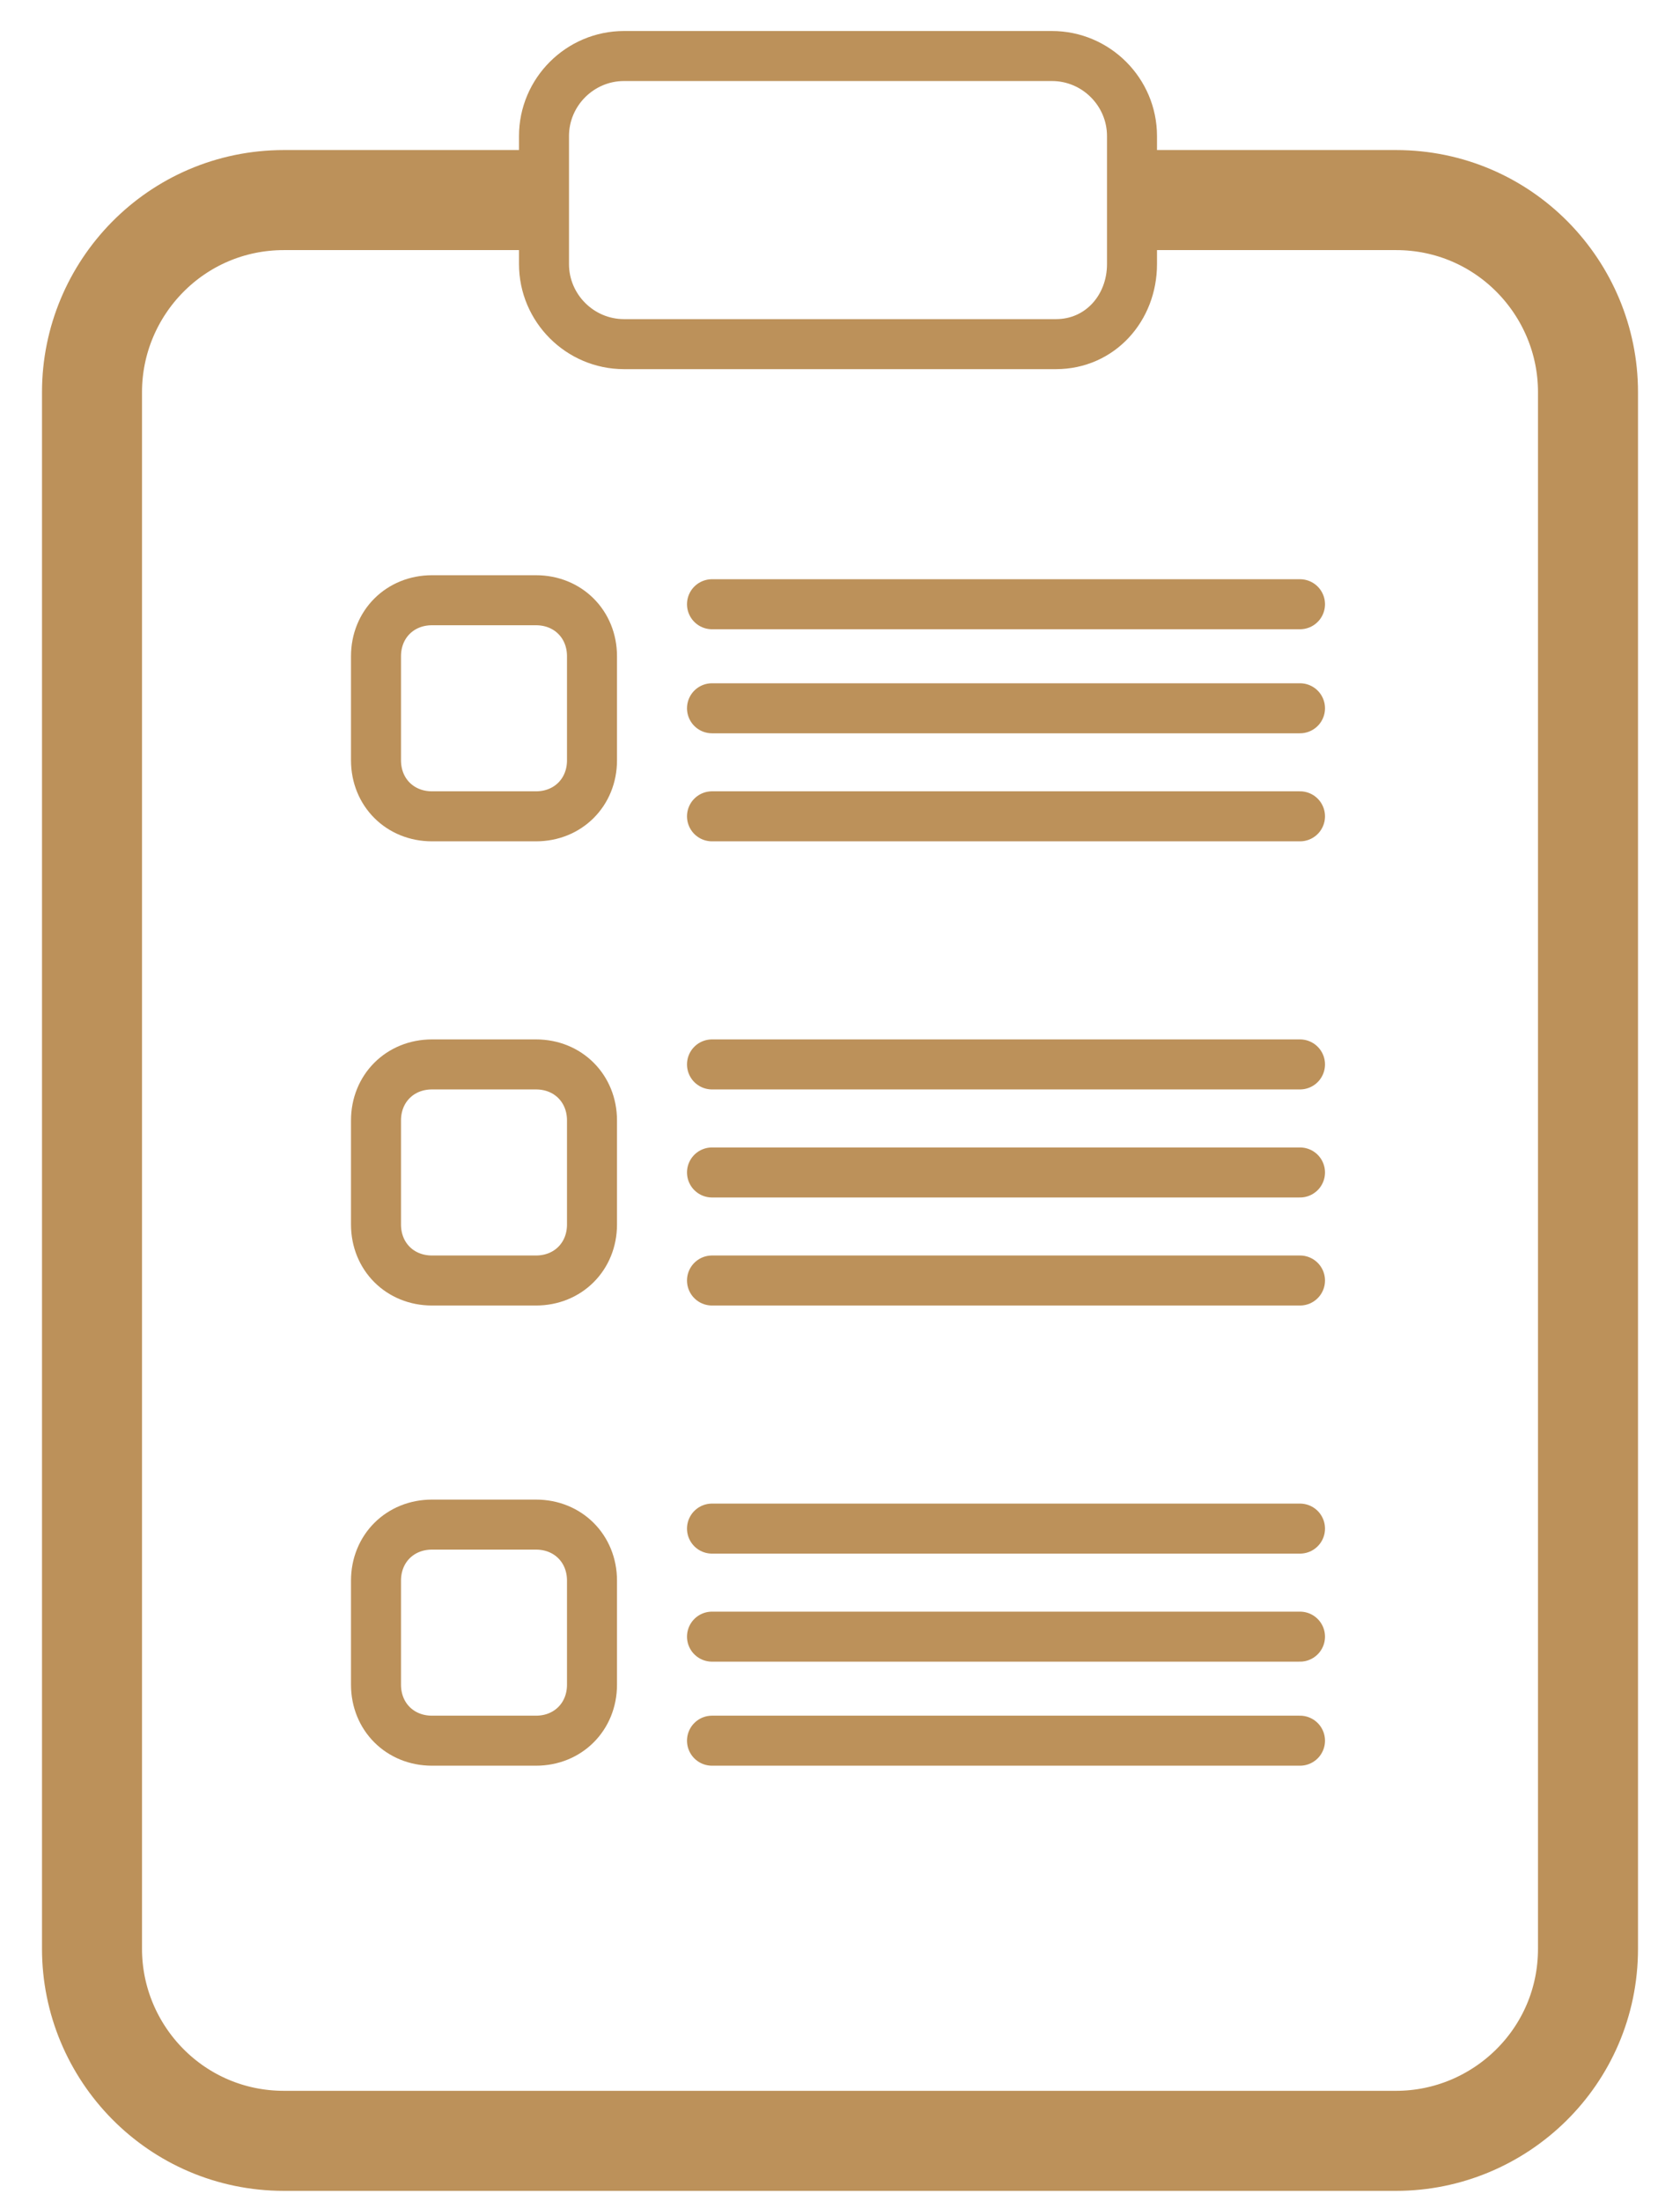 <?xml version="1.0" encoding="utf-8"?>
<!-- Generator: Adobe Illustrator 21.1.0, SVG Export Plug-In . SVG Version: 6.00 Build 0)  -->
<svg version="1.1" id="Layer_1" xmlns="http://www.w3.org/2000/svg" xmlns:xlink="http://www.w3.org/1999/xlink" x="0px" y="0px"
	 viewBox="0 0 42 55" style="enable-background:new 0 0 42 55;" xml:space="preserve">
<style type="text/css">
	.st0{fill:none;stroke:#BC915A;stroke-width:2.5;stroke-linejoin:round;stroke-miterlimit:10;}
	.st1{fill:none;stroke:#BC915A;stroke-width:1.25;stroke-linecap:round;stroke-miterlimit:10;}
</style>
<path class="st0" d="M28.3,5h6.6c2.7,0,4.8,2.2,4.8,4.8v38.9c0,2.7-2.2,4.8-4.8,4.8H7.1c-2.7,0-4.8-2.2-4.8-4.8V9.8
	C2.3,7.2,4.4,5,7.1,5h6.6"/>
<path class="st1" d="M26.4,8.6H15.6c-1.1,0-2-0.9-2-2V3.4c0-1.1,0.9-2,2-2h10.7c1.1,0,2,0.9,2,2v3.2C28.3,7.7,27.5,8.6,26.4,8.6z"/>
<g>
	<path class="st1" d="M13.4,20.4h-2.6c-0.8,0-1.4-0.6-1.4-1.4v-2.6c0-0.8,0.6-1.4,1.4-1.4h2.6c0.8,0,1.4,0.6,1.4,1.4V19
		C14.8,19.8,14.2,20.4,13.4,20.4z"/>
	<line class="st1" x1="17.8" y1="15.1" x2="32.5" y2="15.1"/>
	<line class="st1" x1="17.8" y1="17.7" x2="32.5" y2="17.7"/>
	<line class="st1" x1="17.8" y1="20.4" x2="32.5" y2="20.4"/>
</g>
<g>
	<path class="st1" d="M13.4,32h-2.6c-0.8,0-1.4-0.6-1.4-1.4V28c0-0.8,0.6-1.4,1.4-1.4h2.6c0.8,0,1.4,0.6,1.4,1.4v2.6
		C14.8,31.4,14.2,32,13.4,32z"/>
	<line class="st1" x1="17.8" y1="26.6" x2="32.5" y2="26.6"/>
	<line class="st1" x1="17.8" y1="29.3" x2="32.5" y2="29.3"/>
	<line class="st1" x1="17.8" y1="32" x2="32.5" y2="32"/>
</g>
<g>
	<path class="st1" d="M13.4,43.5h-2.6c-0.8,0-1.4-0.6-1.4-1.4v-2.6c0-0.8,0.6-1.4,1.4-1.4h2.6c0.8,0,1.4,0.6,1.4,1.4v2.6
		C14.8,42.9,14.2,43.5,13.4,43.5z"/>
	<line class="st1" x1="17.8" y1="38.2" x2="32.5" y2="38.2"/>
	<line class="st1" x1="17.8" y1="40.9" x2="32.5" y2="40.9"/>
	<line class="st1" x1="17.8" y1="43.5" x2="32.5" y2="43.5"/>
</g>
</svg>
